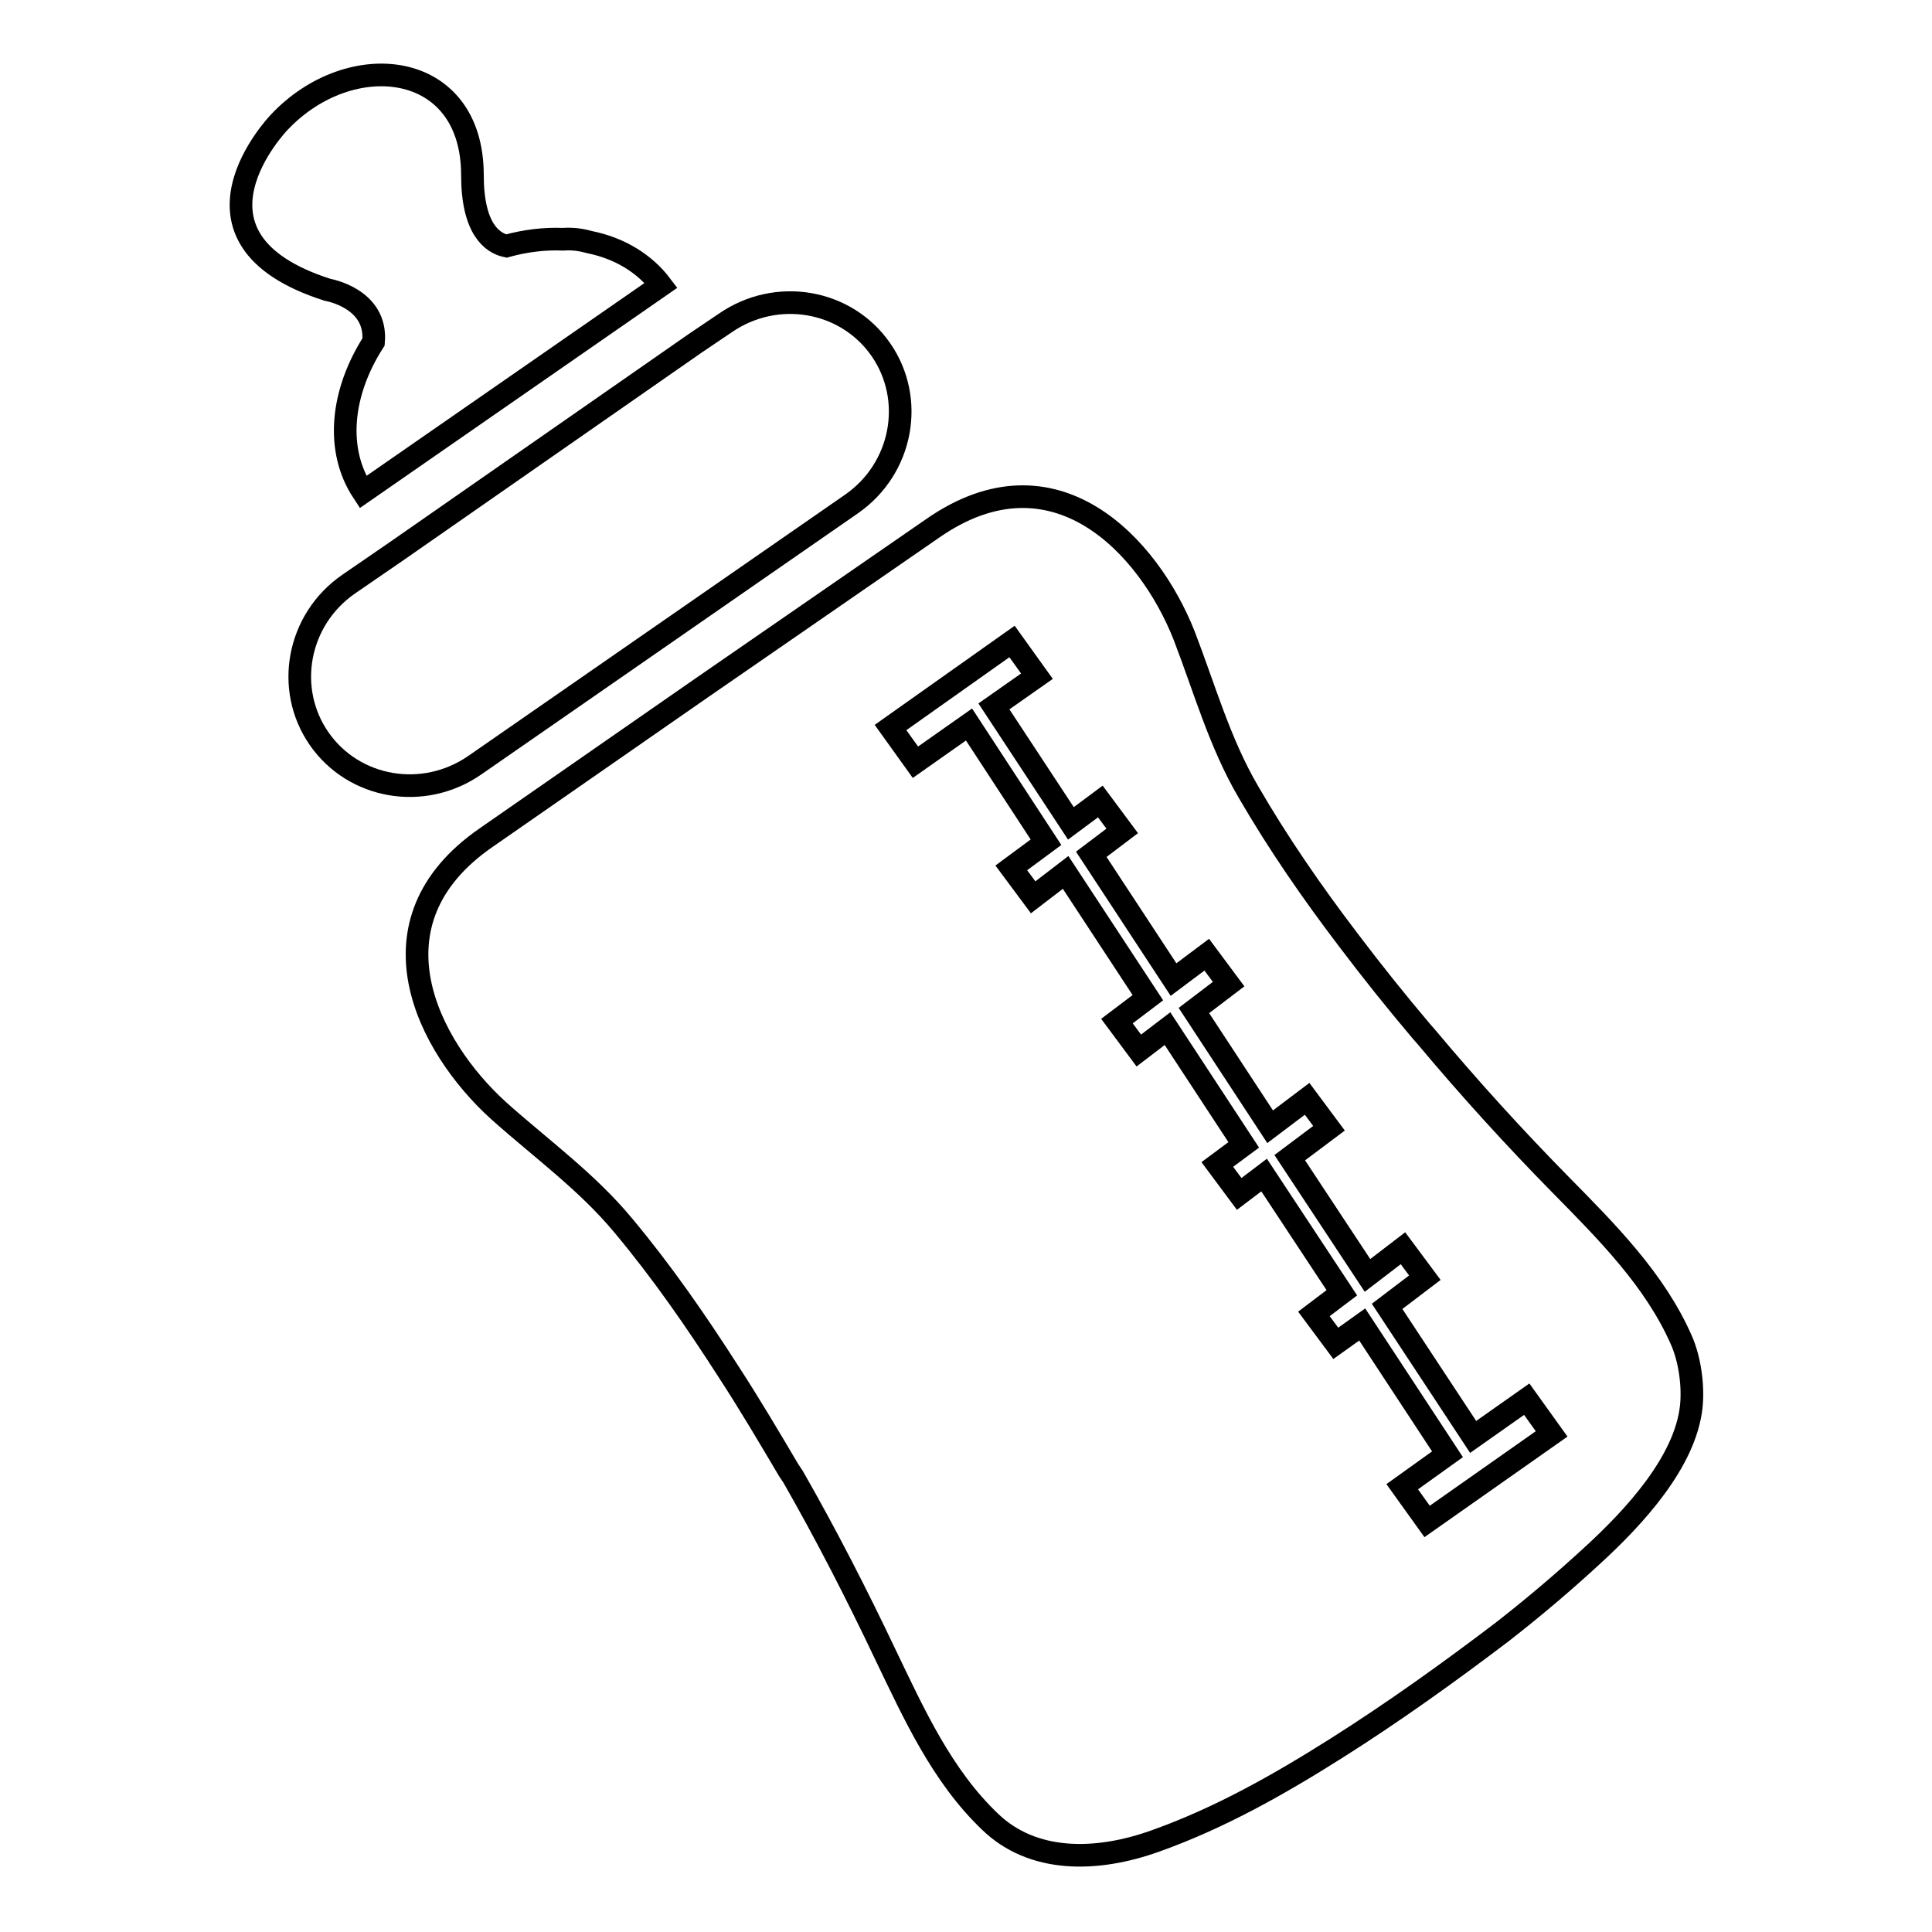 <?xml version="1.0" encoding="utf-8"?>
<!-- Svg Vector Icons : http://www.onlinewebfonts.com/icon -->
<!DOCTYPE svg PUBLIC "-//W3C//DTD SVG 1.1//EN" "http://www.w3.org/Graphics/SVG/1.1/DTD/svg11.dtd">
<svg version="1.1" xmlns="http://www.w3.org/2000/svg" xmlns:xlink="http://www.w3.org/1999/xlink" x="0px" y="0px" viewBox="0 0 256 256" enable-background="new 0 0 256 256" xml:space="preserve">
<g><g><path stroke-width="3" fill-opacity="0" stroke="#000000"  d="M78.2,32.1c-1.1-0.3-2.2-0.5-3.6-0.4c-2.4-0.1-5,0.2-7.5,0.9c-1.9-0.4-4.5-2.3-4.5-9.4c0-15.3-16.2-17-25.6-7c0,0-14.9,15.4,6.4,22.2c0,0,6.6,1.1,6.1,6.9c-4.3,6.7-5.1,14.3-1.4,19.9l39.5-27.4C85.4,34.9,82.1,32.9,78.2,32.1z"/><path stroke-width="3" fill-opacity="0" stroke="#000000"  d="M116.7,46.3c-4.6-6.6-13.8-8.2-20.6-3.5l-4,2.7L52.6,73l-6.4,4.4c-6.8,4.7-8.5,13.9-3.9,20.5c4.6,6.6,13.8,8.2,20.6,3.5l49.9-34.6C119.6,62.1,121.3,52.9,116.7,46.3z"/><path stroke-width="3" fill-opacity="0" stroke="#000000"  d="M206.8,157c-6.2-6.3-12.1-12.8-17.8-19.6c0,0,0,0,0,0c0,0-0.7-0.8-0.7-0.8c-3.3-3.9-6.5-7.9-9.6-12c-4.8-6.3-9.3-12.8-13.3-19.7c-3.8-6.5-5.8-13.7-8.5-20.7c-4.7-11.9-17.2-25.4-33.3-14.2L92.9,91.2c0,0,0,0,0,0l-28.5,19.8c-16.2,11.2-7.8,27.6,1.7,36.2c5.6,5,11.7,9.4,16.5,15.2c5.1,6.1,9.6,12.6,13.9,19.3c2.8,4.3,5.4,8.7,8,13.1l0.6,0.9c0,0,0,0,0,0c4.4,7.7,8.4,15.5,12.2,23.5c3.8,7.9,7.5,16.1,13.9,22.2c5.6,5.4,14,5.4,22,2.5c8.4-3,16.2-7.4,23.8-12.2c7.6-4.8,15-10.1,22.1-15.5c4.1-3.2,8-6.5,11.8-10c5.7-5.2,12.4-12.5,13.2-19.8c0.3-2.8-0.2-6.3-1.3-8.8C219.3,169.6,212.9,163.2,206.8,157z M189.1,201.6l-3.3-4.6l6-4.3l-11.3-17.2L177,178l-2.9-3.9l3.7-2.8l-10.3-15.6l-3.3,2.5l-2.9-3.9l3.5-2.6l-10.1-15.4l-3.8,2.9l-2.9-3.9l4.1-3.1l-10.9-16.6l-4.3,3.3l-2.9-3.9l4.6-3.4L128.4,96l-7.1,5l-3.3-4.6L134.1,85l3.3,4.6l-5.7,4l10.2,15.5l3.9-2.9l2.9,3.9l-4.1,3.1l10.9,16.6l4.4-3.3l2.9,3.9l-4.6,3.5l10.1,15.4l4.9-3.7l2.9,3.9l-5.2,3.9l10.3,15.6l4.7-3.6l2.9,3.9l-5,3.8l11.4,17.3l7.1-5l3.3,4.6L189.1,201.6z"/></g></g>
</svg>